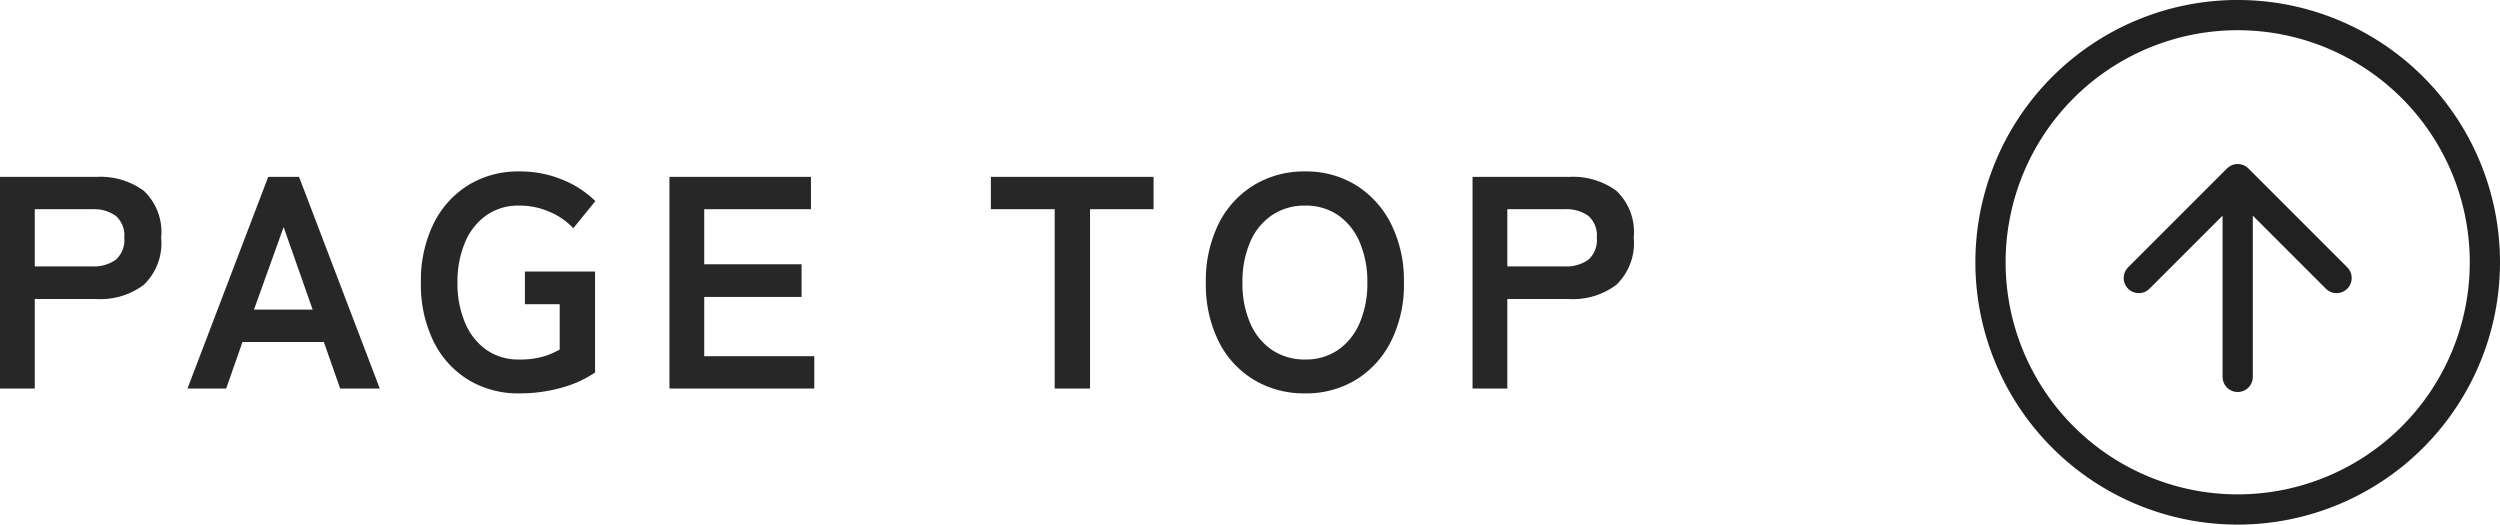 <svg xmlns="http://www.w3.org/2000/svg" width="165.359" height="34.699" viewBox="0 0 165.359 34.699">
  <g id="グループ_22813" data-name="グループ 22813" transform="translate(-143.42 -9984.301)">
    <path id="パス_25565" data-name="パス 25565" d="M1.42,0V-14h6.4a4.84,4.84,0,0,1,3.11.92,3.749,3.749,0,0,1,1.15,3.1,3.811,3.811,0,0,1-1.15,3.12,4.769,4.769,0,0,1-3.11.94H3.72V0Zm2.3-8.08H7.5a2.5,2.5,0,0,0,1.58-.44,1.747,1.747,0,0,0,.56-1.46,1.722,1.722,0,0,0-.56-1.44,2.5,2.5,0,0,0-1.58-.44H3.72ZM13.82,0l5.34-14H21.2L26.54,0H23.92L22.84-3.08H17.46L16.38,0Zm4.4-5.22H22.1l-1.92-5.46ZM35.76.32a6.323,6.323,0,0,1-3.37-.9,6.152,6.152,0,0,1-2.3-2.55A8.51,8.51,0,0,1,29.26-7a8.557,8.557,0,0,1,.83-3.89,6.22,6.22,0,0,1,2.3-2.56,6.27,6.27,0,0,1,3.37-.91,7.34,7.34,0,0,1,2.87.55A6.682,6.682,0,0,1,40.8-12.4l-1.46,1.8a4.537,4.537,0,0,0-1.55-1.08,4.964,4.964,0,0,0-2.03-.42,3.675,3.675,0,0,0-2.17.64,4.147,4.147,0,0,0-1.41,1.79A6.647,6.647,0,0,0,31.68-7a6.593,6.593,0,0,0,.5,2.65,4.147,4.147,0,0,0,1.41,1.79,3.675,3.675,0,0,0,2.17.64,5.52,5.52,0,0,0,1.57-.19,5.148,5.148,0,0,0,1.11-.47v-3h-2.3V-7.74h4.64v6.68A7.4,7.4,0,0,1,38.55-.05,10.222,10.222,0,0,1,35.76.32ZM45.7,0V-14h9.36v2.14H48v3.64h6.44v2.16H48v3.92h7.28V0ZM71.18,0V-11.86H66.96V-14H77.72v2.14h-4.2V0ZM87.74.32a6.427,6.427,0,0,1-3.39-.9,6.174,6.174,0,0,1-2.33-2.55A8.425,8.425,0,0,1,81.18-7a8.472,8.472,0,0,1,.84-3.89,6.242,6.242,0,0,1,2.33-2.56,6.373,6.373,0,0,1,3.39-.91,6.27,6.27,0,0,1,3.37.91,6.358,6.358,0,0,1,2.32,2.56A8.389,8.389,0,0,1,94.28-7a8.342,8.342,0,0,1-.85,3.87A6.287,6.287,0,0,1,91.11-.58,6.323,6.323,0,0,1,87.74.32Zm0-2.24a3.764,3.764,0,0,0,2.18-.63,4.116,4.116,0,0,0,1.43-1.78A6.533,6.533,0,0,0,91.86-7a6.587,6.587,0,0,0-.51-2.69,4.116,4.116,0,0,0-1.43-1.78,3.764,3.764,0,0,0-2.18-.63,3.823,3.823,0,0,0-2.18.63,4.062,4.062,0,0,0-1.45,1.78A6.587,6.587,0,0,0,83.6-7a6.533,6.533,0,0,0,.51,2.67,4.062,4.062,0,0,0,1.45,1.78A3.823,3.823,0,0,0,87.74-1.92ZM98.82,0V-14h6.4a4.84,4.84,0,0,1,3.11.92,3.749,3.749,0,0,1,1.15,3.1,3.811,3.811,0,0,1-1.15,3.12,4.769,4.769,0,0,1-3.11.94h-4.1V0Zm2.3-8.08h3.78a2.5,2.5,0,0,0,1.58-.44,1.747,1.747,0,0,0,.56-1.46,1.722,1.722,0,0,0-.56-1.44,2.5,2.5,0,0,0-1.58-.44h-3.78Z" transform="translate(142 10010)" fill="#272727"/>
    <path id="パス_64" data-name="パス 64" d="M32.7,16.35A16.35,16.35,0,1,1,16.35,0,16.35,16.35,0,0,1,32.7,16.35Z" transform="translate(275.079 10018) rotate(-90)" fill="none" stroke="#212121" stroke-linecap="round" stroke-linejoin="round" stroke-width="2"/>
    <path id="パス_65" data-name="パス 65" d="M6.54,13.08l6.54-6.54L6.54,0M0,6.54H13.08" transform="translate(284.889 10009.23) rotate(-90)" fill="none" stroke="#212121" stroke-linecap="round" stroke-linejoin="round" stroke-width="2"/>
  </g>
</svg>
